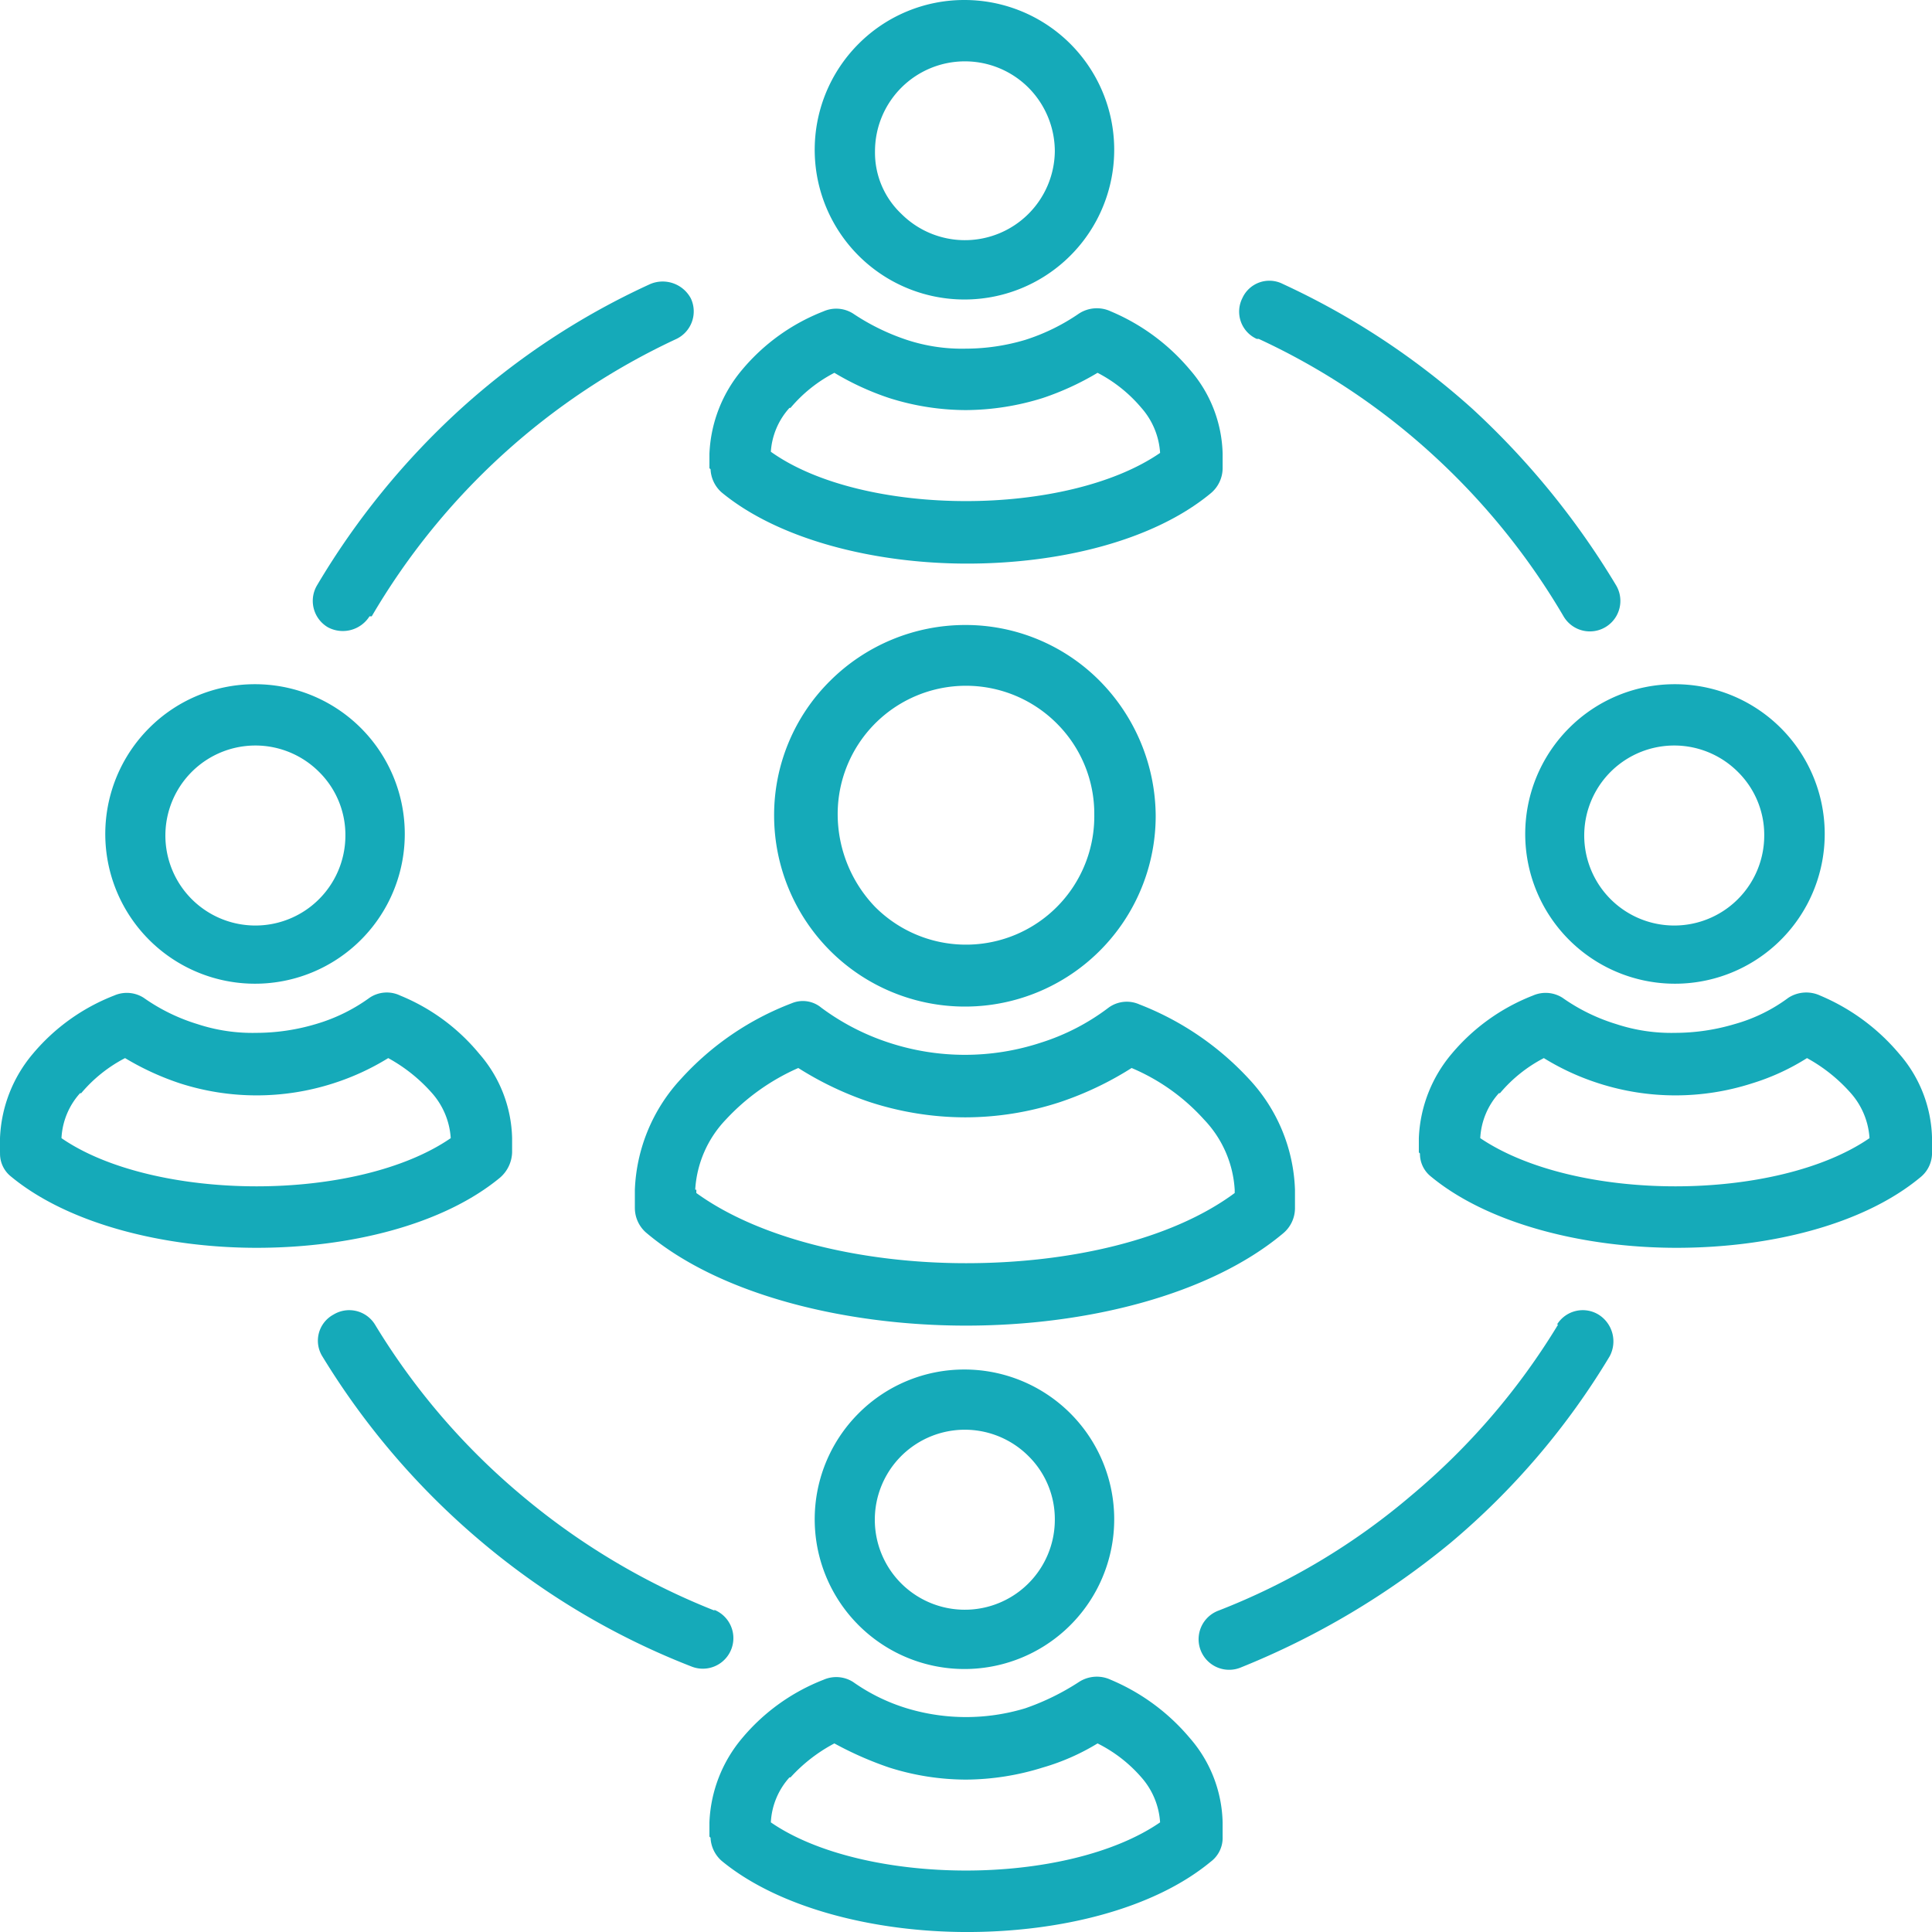 <svg xmlns="http://www.w3.org/2000/svg" id="Network_icon" width="116.28" height="116.28" viewBox="0 0 116.28 116.28"><path id="Path_1840" data-name="Path 1840" d="M177.625,120.8a1.8,1.8,0,0,1-.858-2.442,1.784,1.784,0,0,1,2.442-.858,45.658,45.658,0,0,1,11.417,7.523,48.013,48.013,0,0,1,8.645,10.625A1.834,1.834,0,0,1,196.1,137.5a41.813,41.813,0,0,0-7.919-9.767,41.019,41.019,0,0,0-10.427-6.929h-.132Zm18.082,59.328a1.821,1.821,0,0,1,2.508-.594,1.9,1.9,0,0,1,.66,2.508,44.72,44.72,0,0,1-9.569,11.219,48.024,48.024,0,0,1-12.671,7.523,1.838,1.838,0,0,1-1.32-3.432,40.494,40.494,0,0,0,11.615-6.929,41.319,41.319,0,0,0,8.843-10.295h-.066Zm-50.749,17.158a1.838,1.838,0,1,1-1.32,3.432,44.722,44.722,0,0,1-12.671-7.523,45.6,45.6,0,0,1-9.569-11.153,1.785,1.785,0,0,1,.66-2.508,1.821,1.821,0,0,1,2.508.594,41.32,41.32,0,0,0,8.843,10.295,42.044,42.044,0,0,0,11.615,6.929h0ZM124.237,137.5a1.9,1.9,0,0,1-2.508.66,1.841,1.841,0,0,1-.66-2.508,46.226,46.226,0,0,1,8.645-10.625,44.494,44.494,0,0,1,11.417-7.523,1.922,1.922,0,0,1,2.442.858,1.838,1.838,0,0,1-.858,2.442,41.573,41.573,0,0,0-18.346,16.7h-.132Z" transform="translate(-101.997 -100.408)" fill="#15aab9"></path><path id="Path_1841" data-name="Path 1841" d="M157,254.242v-.858a8.363,8.363,0,0,1,1.98-5.081,12.1,12.1,0,0,1,4.884-3.5,1.894,1.894,0,0,1,1.782.132,11.342,11.342,0,0,0,3.234,1.584,12.291,12.291,0,0,0,7.127,0,14.7,14.7,0,0,0,3.234-1.584,1.975,1.975,0,0,1,1.914-.132,12.574,12.574,0,0,1,4.752,3.5,7.981,7.981,0,0,1,1.98,5.081v.858a1.79,1.79,0,0,1-.726,1.518c-3.432,2.838-9.041,4.224-14.651,4.224s-11.351-1.452-14.783-4.29a1.972,1.972,0,0,1-.66-1.386h0Zm4.818-3.564a4.37,4.37,0,0,0-1.122,2.706c2.772,1.914,7.259,2.9,11.747,2.9s8.909-.99,11.681-2.9A4.521,4.521,0,0,0,183,250.679a8.517,8.517,0,0,0-2.64-2.046,13.538,13.538,0,0,1-3.3,1.452,15.709,15.709,0,0,1-4.62.726,15.374,15.374,0,0,1-4.62-.726,20.887,20.887,0,0,1-3.3-1.452,9.633,9.633,0,0,0-2.64,2.046h-.066Z" transform="translate(-114.302 -143.703)" fill="#15aab9"></path><path id="Path_1842" data-name="Path 1842" d="M175.641,216.6a9.013,9.013,0,1,1-6.4,2.64,8.973,8.973,0,0,1,6.4-2.64Zm3.828,5.213a5.417,5.417,0,1,0,1.584,3.828,5.33,5.33,0,0,0-1.584-3.828Z" transform="translate(-117.567 -134.174)" fill="#15aab9"></path><path id="Path_1843" data-name="Path 1843" d="M157,129.442v-.858a8.363,8.363,0,0,1,1.98-5.081,12.1,12.1,0,0,1,4.884-3.5,1.894,1.894,0,0,1,1.782.132,13.391,13.391,0,0,0,3.234,1.584,10.6,10.6,0,0,0,3.564.528,12.573,12.573,0,0,0,3.564-.528,12.261,12.261,0,0,0,3.234-1.584,1.975,1.975,0,0,1,1.914-.132,12.574,12.574,0,0,1,4.752,3.5,7.981,7.981,0,0,1,1.98,5.081v.858a1.973,1.973,0,0,1-.726,1.518c-3.432,2.838-9.041,4.224-14.651,4.224s-11.351-1.452-14.783-4.29a1.972,1.972,0,0,1-.66-1.386h0Zm4.818-3.63a4.357,4.357,0,0,0-1.122,2.64c2.772,1.98,7.259,2.97,11.747,2.97s8.909-.99,11.681-2.9A4.521,4.521,0,0,0,183,125.813a8.655,8.655,0,0,0-2.64-2.112,16.788,16.788,0,0,1-3.3,1.518,15.709,15.709,0,0,1-4.62.726,15.374,15.374,0,0,1-4.62-.726,16.493,16.493,0,0,1-3.3-1.518,8.655,8.655,0,0,0-2.64,2.112h-.066Z" transform="translate(-114.302 -101.263)" fill="#15aab9"></path><path id="Path_1844" data-name="Path 1844" d="M175.641,91.7a9.013,9.013,0,1,1-6.4,2.64,8.973,8.973,0,0,1,6.4-2.64Zm3.828,5.279a5.411,5.411,0,0,0-9.239,3.828,5.069,5.069,0,0,0,1.584,3.762,5.412,5.412,0,0,0,9.239-3.762,5.445,5.445,0,0,0-1.584-3.828Z" transform="translate(-117.567 -91.7)" fill="#15aab9"></path><path id="Path_1845" data-name="Path 1845" d="M92.3,191.842v-.858a8.363,8.363,0,0,1,1.98-5.081,12.1,12.1,0,0,1,4.884-3.5,1.894,1.894,0,0,1,1.782.132,11.342,11.342,0,0,0,3.234,1.584,10.6,10.6,0,0,0,3.564.528,12.573,12.573,0,0,0,3.564-.528,10.524,10.524,0,0,0,3.234-1.584,1.861,1.861,0,0,1,1.848-.132,12.074,12.074,0,0,1,4.752,3.5,7.981,7.981,0,0,1,1.98,5.081v.858a2.09,2.09,0,0,1-.726,1.518c-3.432,2.838-9.041,4.224-14.651,4.224s-11.351-1.452-14.783-4.29a1.744,1.744,0,0,1-.66-1.386h0Zm4.818-3.564A4.37,4.37,0,0,0,96,190.984c2.772,1.914,7.259,2.9,11.747,2.9s8.909-.99,11.681-2.9a4.521,4.521,0,0,0-1.122-2.706,9.763,9.763,0,0,0-2.64-2.112,14.962,14.962,0,0,1-3.3,1.518,15.062,15.062,0,0,1-9.239,0,16.493,16.493,0,0,1-3.3-1.518,8.655,8.655,0,0,0-2.64,2.112h0Z" transform="translate(-92.3 -122.483)" fill="#15aab9"></path><path id="Path_1846" data-name="Path 1846" d="M110.941,154.1a9.013,9.013,0,1,1-6.4,2.64,8.973,8.973,0,0,1,6.4-2.64Zm3.828,5.279a5.417,5.417,0,1,0,1.584,3.828,5.33,5.33,0,0,0-1.584-3.828Z" transform="translate(-95.565 -112.92)" fill="#15aab9"></path><path id="Path_1847" data-name="Path 1847" d="M221.7,191.842v-.858a8.363,8.363,0,0,1,1.98-5.081,12.1,12.1,0,0,1,4.883-3.5,1.894,1.894,0,0,1,1.782.132,11.343,11.343,0,0,0,3.234,1.584,10.6,10.6,0,0,0,3.564.528,12.573,12.573,0,0,0,3.564-.528,9.845,9.845,0,0,0,3.234-1.584,1.986,1.986,0,0,1,1.914-.132,12.574,12.574,0,0,1,4.752,3.5,7.981,7.981,0,0,1,1.98,5.081v.858a1.877,1.877,0,0,1-.726,1.518c-3.432,2.838-9.041,4.224-14.651,4.224s-11.351-1.452-14.783-4.29a1.744,1.744,0,0,1-.66-1.386h0Zm4.818-3.564a4.37,4.37,0,0,0-1.122,2.706c2.838,1.914,7.259,2.9,11.747,2.9s8.909-.99,11.681-2.9a4.521,4.521,0,0,0-1.122-2.706,9.763,9.763,0,0,0-2.64-2.112,13.69,13.69,0,0,1-3.3,1.518,15.062,15.062,0,0,1-9.239,0,14.962,14.962,0,0,1-3.3-1.518,8.655,8.655,0,0,0-2.64,2.112h-.066Z" transform="translate(-136.305 -122.483)" fill="#15aab9"></path><path id="Path_1848" data-name="Path 1848" d="M240.441,154.1a9.013,9.013,0,1,1-6.4,2.64,8.973,8.973,0,0,1,6.4-2.64h0Zm3.762,5.279a5.417,5.417,0,1,0,1.584,3.828,5.33,5.33,0,0,0-1.584-3.828Z" transform="translate(-139.604 -112.92)" fill="#15aab9"></path><path id="Path_1849" data-name="Path 1849" d="M150.2,195.47v-1.122a10.388,10.388,0,0,1,2.772-6.665,17.3,17.3,0,0,1,6.665-4.554,1.735,1.735,0,0,1,1.782.264,14.191,14.191,0,0,0,4.092,2.112,14.644,14.644,0,0,0,9.107,0,13.393,13.393,0,0,0,4.092-2.112,1.86,1.86,0,0,1,1.848-.2,17.663,17.663,0,0,1,6.6,4.488,10.253,10.253,0,0,1,2.772,6.665v1.122a1.973,1.973,0,0,1-.726,1.518c-4.422,3.7-11.813,5.543-19.072,5.543s-14.848-1.848-19.27-5.609a1.973,1.973,0,0,1-.66-1.386h0Zm3.7-1.122v.2c3.828,2.772,10.031,4.224,16.234,4.224s12.341-1.386,16.168-4.224v-.2a6.677,6.677,0,0,0-1.848-4.224,12.3,12.3,0,0,0-4.356-3.1,19.726,19.726,0,0,1-4.29,2.046,18.358,18.358,0,0,1-5.741.924,18.673,18.673,0,0,1-5.741-.924,19.726,19.726,0,0,1-4.29-2.046,13.173,13.173,0,0,0-4.356,3.1,6.677,6.677,0,0,0-1.848,4.224h.066Z" transform="translate(-111.99 -122.745)" fill="#15aab9"></path><path id="Path_1850" data-name="Path 1850" d="M174.383,148.7a11.368,11.368,0,0,1,8.117,3.366,11.646,11.646,0,0,1,3.366,8.117,11.479,11.479,0,0,1-19.6,8.117,11.527,11.527,0,0,1-3.366-8.117,11.368,11.368,0,0,1,3.366-8.117,11.527,11.527,0,0,1,8.117-3.366Zm5.543,5.939a7.721,7.721,0,0,0-13.2,5.477,8.067,8.067,0,0,0,2.244,5.543,7.722,7.722,0,0,0,13.2-5.543,7.672,7.672,0,0,0-2.244-5.477Z" transform="translate(-116.309 -111.084)" fill="#15aab9"></path></svg>